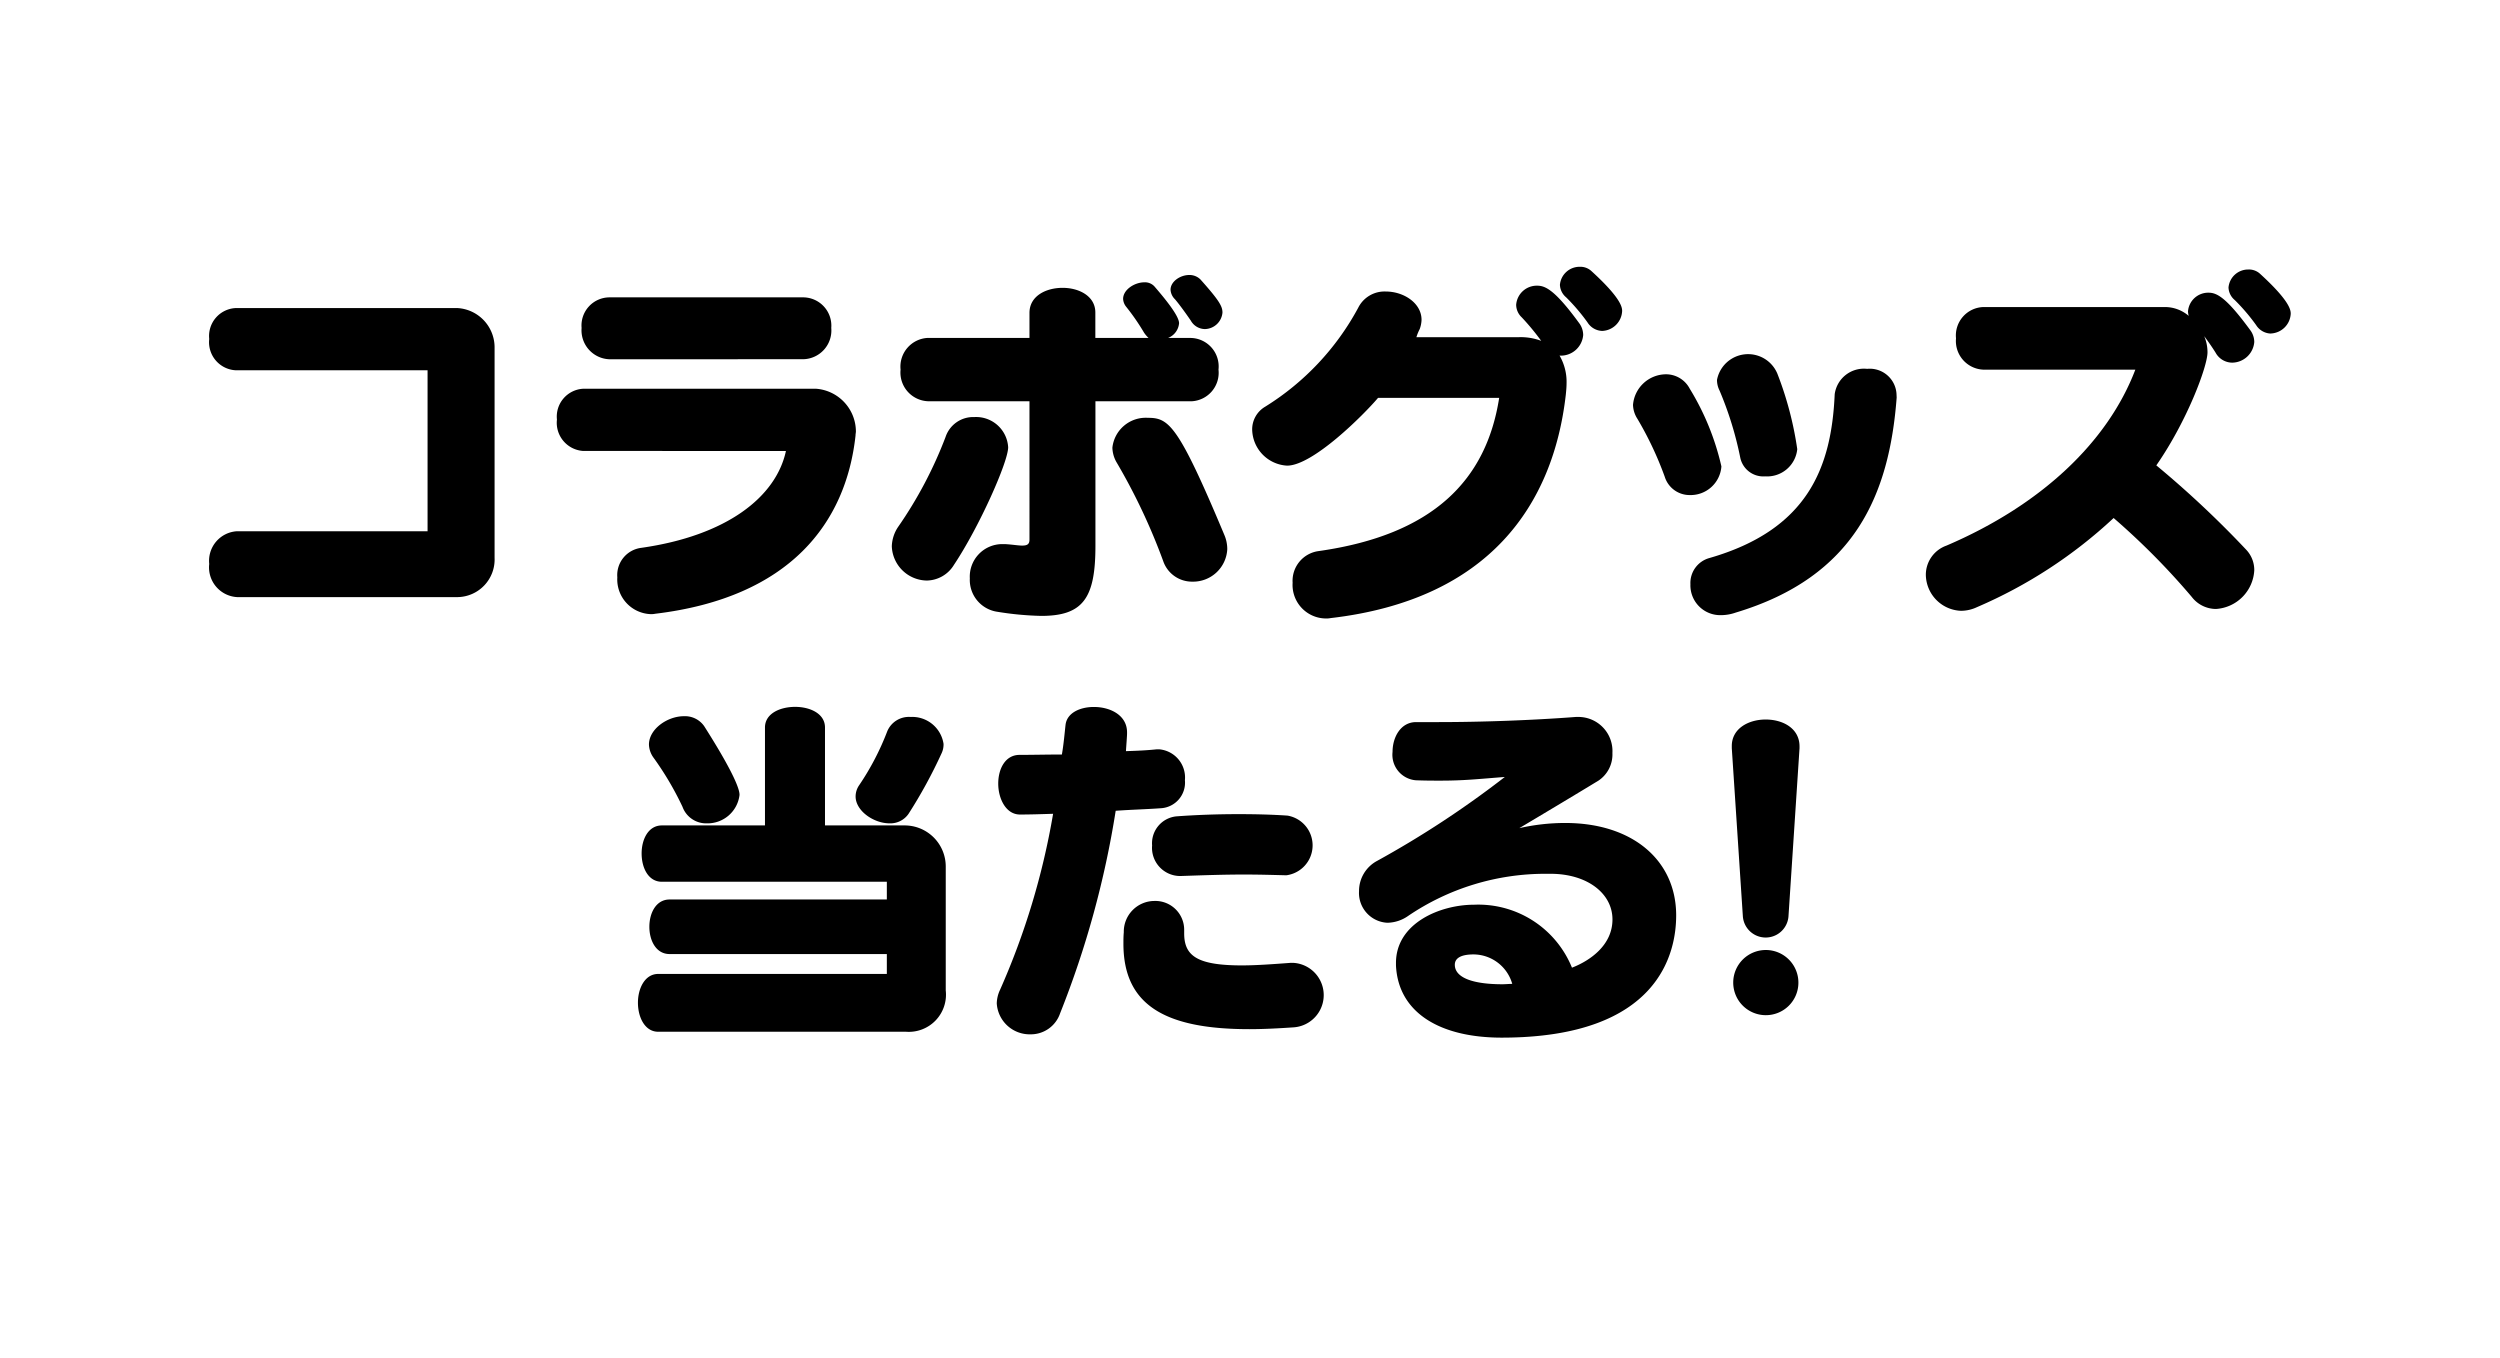 <svg id="レイヤー_1" data-name="レイヤー 1" xmlns="http://www.w3.org/2000/svg" viewBox="0 0 183.281 99.574"><path d="M17.391,43.776a2.181,2.181,0,0,1-2.052-2.43,2.171,2.171,0,0,1,2.052-2.4H31.346v-11.8H17.283a2.059,2.059,0,0,1-1.944-2.294,2.05,2.05,0,0,1,1.944-2.267H33.532a2.888,2.888,0,0,1,2.727,2.834V40.888a2.758,2.758,0,0,1-2.727,2.888Z"/><path d="M42.746,33.06a2.071,2.071,0,0,1-1.916-2.3A2.046,2.046,0,0,1,42.746,28.5H59.833a3.154,3.154,0,0,1,2.915,3.131c0,.081-.027.189-.027.3-.7,6.4-4.8,11.877-14.684,13.065a1.426,1.426,0,0,1-.351.027,2.546,2.546,0,0,1-2.429-2.7,2.012,2.012,0,0,1,1.754-2.159c6.263-.891,9.88-3.725,10.608-7.1Zm1.944-6.721a2.123,2.123,0,0,1-2.052-2.295A2.061,2.061,0,0,1,44.69,21.8h14.2a2.075,2.075,0,0,1,2.052,2.24,2.108,2.108,0,0,1-2.052,2.295Z"/><path d="M67.946,42.561a2.606,2.606,0,0,1-2.565-2.51,2.683,2.683,0,0,1,.486-1.457,30.59,30.59,0,0,0,3.455-6.56,2.137,2.137,0,0,1,2.106-1.458,2.353,2.353,0,0,1,2.483,2.214c0,1.08-2.132,5.857-3.968,8.611A2.372,2.372,0,0,1,67.946,42.561ZM80.309,29.416V40.024c0,3.806-.891,5.129-3.968,5.129a22.8,22.8,0,0,1-3.213-.3A2.359,2.359,0,0,1,71.1,42.4a2.383,2.383,0,0,1,2.348-2.51h.217c.539.027.971.108,1.268.108.351,0,.54-.081.54-.432V29.416h-7.45a2.107,2.107,0,0,1-2-2.321,2.107,2.107,0,0,1,2-2.322h7.45V22.938c0-1.242,1.214-1.836,2.429-1.836,1.188,0,2.4.594,2.4,1.809v1.862H84.2a2.347,2.347,0,0,1-.323-.378,16.14,16.14,0,0,0-1.323-1.916.993.993,0,0,1-.216-.567c0-.675.837-1.215,1.566-1.215a.939.939,0,0,1,.729.3c.674.783,1.808,2.133,1.808,2.7a1.278,1.278,0,0,1-.81,1.08h1.7a2.09,2.09,0,0,1,2,2.322,2.09,2.09,0,0,1-2,2.321Zm7.1,13.226a2.23,2.23,0,0,1-2.133-1.511,44.352,44.352,0,0,0-3.4-7.207,2.251,2.251,0,0,1-.324-1.107,2.46,2.46,0,0,1,2.592-2.186c1.538,0,2.213.459,5.614,8.583a2.624,2.624,0,0,1,.216,1.053A2.507,2.507,0,0,1,87.408,42.642Zm.917-18.517a1.2,1.2,0,0,1-1.025-.62c-.351-.513-.837-1.188-1.161-1.566a1.046,1.046,0,0,1-.324-.7c0-.594.7-1.079,1.377-1.079a1.142,1.142,0,0,1,.81.323c1.376,1.539,1.619,1.971,1.619,2.43A1.32,1.32,0,0,1,88.325,24.125Z"/><path d="M114.335,26.069a3.842,3.842,0,0,1,.513,2.051c0,.27-.028.54-.054.81-.918,8.071-5.615,15.035-17.249,16.385a1.54,1.54,0,0,1-.351.027,2.459,2.459,0,0,1-2.429-2.619A2.2,2.2,0,0,1,96.681,40.4c8.368-1.188,12.282-5.182,13.227-11.229h-8.881c-1.052,1.242-4.777,4.966-6.667,4.966A2.706,2.706,0,0,1,91.8,31.494a1.926,1.926,0,0,1,.945-1.673,19.278,19.278,0,0,0,6.83-7.261,2.154,2.154,0,0,1,2.024-1.188c1.3,0,2.618.837,2.618,2.079a2.134,2.134,0,0,1-.135.674,3.557,3.557,0,0,0-.242.594h7.53a4.246,4.246,0,0,1,1.62.27,17.873,17.873,0,0,0-1.431-1.727,1.278,1.278,0,0,1-.405-.918,1.516,1.516,0,0,1,1.539-1.4c.594,0,1.3.3,3.105,2.781a1.464,1.464,0,0,1,.269.836,1.644,1.644,0,0,1-1.62,1.512Zm3.131-1.808a1.318,1.318,0,0,1-1.08-.622A14.389,14.389,0,0,0,114.82,21.8a1.256,1.256,0,0,1-.458-.918,1.447,1.447,0,0,1,1.457-1.323,1.194,1.194,0,0,1,.864.325c2.159,1.97,2.24,2.645,2.24,2.915A1.525,1.525,0,0,1,117.466,24.261Z"/><path d="M126.2,34.194a2.262,2.262,0,0,1-2.321,2.1,1.908,1.908,0,0,1-1.835-1.349,25.121,25.121,0,0,0-2-4.238,1.98,1.98,0,0,1-.324-1.026,2.443,2.443,0,0,1,2.429-2.241,1.963,1.963,0,0,1,1.728,1.053A18.907,18.907,0,0,1,126.2,34.194Zm12.849-5.048c-.54,7.126-3.077,13.145-11.8,15.764a3.252,3.252,0,0,1-1.08.188,2.186,2.186,0,0,1-2.24-2.267,1.894,1.894,0,0,1,1.377-1.916c7.234-2.079,8.961-6.64,9.2-12.012a2.159,2.159,0,0,1,2.376-1.862,1.964,1.964,0,0,1,2.159,1.916Zm-9.636,5.777a1.728,1.728,0,0,1-1.836-1.4,25.333,25.333,0,0,0-1.511-4.886,1.734,1.734,0,0,1-.189-.783,2.322,2.322,0,0,1,4.426-.459,25.1,25.1,0,0,1,1.458,5.534A2.217,2.217,0,0,1,129.412,34.923Z"/><path d="M145.4,27.1a2.1,2.1,0,0,1-2-2.295,2.083,2.083,0,0,1,2-2.294h13.361a2.669,2.669,0,0,1,1.7.648,1.355,1.355,0,0,1-.054-.324,1.487,1.487,0,0,1,1.511-1.377c.622,0,1.323.378,3.078,2.78a1.464,1.464,0,0,1,.27.837,1.644,1.644,0,0,1-1.62,1.512,1.4,1.4,0,0,1-1.214-.729c-.217-.351-.514-.783-.837-1.215a3.016,3.016,0,0,1,.242,1.188c0,1.025-1.484,5.02-3.752,8.287a73.235,73.235,0,0,1,6.587,6.181,2.163,2.163,0,0,1,.594,1.511,3,3,0,0,1-2.808,2.835,2.249,2.249,0,0,1-1.781-.891,52.624,52.624,0,0,0-5.722-5.777,34.781,34.781,0,0,1-10.015,6.533,2.778,2.778,0,0,1-1.161.27,2.678,2.678,0,0,1-2.591-2.673A2.27,2.27,0,0,1,142.7,40c6.937-2.969,11.822-7.585,13.847-12.9Zm21.081-2.646a1.314,1.314,0,0,1-1.079-.621,14.4,14.4,0,0,0-1.566-1.835,1.254,1.254,0,0,1-.459-.918,1.447,1.447,0,0,1,1.458-1.322,1.2,1.2,0,0,1,.864.323c2.159,1.971,2.24,2.645,2.24,2.916A1.526,1.526,0,0,1,166.484,24.449Z"/><path d="M48.253,75.64c-.971,0-1.484-1.053-1.484-2.132,0-1.053.513-2.106,1.484-2.106H65.016V69.944H49.09c-1,0-1.484-1-1.484-2s.486-2,1.484-2H65.016v-1.3H48.524c-1,0-1.485-1.026-1.485-2.078,0-1.026.486-2.052,1.485-2.052h7.558v-7.18c0-1.026,1.107-1.512,2.213-1.512,1.08,0,2.187.486,2.187,1.512v7.18h5.83a3.012,3.012,0,0,1,3.023,3v9.1A2.726,2.726,0,0,1,66.42,75.64Zm3.564-15.278a1.842,1.842,0,0,1-1.782-1.215A22.54,22.54,0,0,0,47.9,55.53a1.726,1.726,0,0,1-.324-.944c0-1.134,1.349-2.079,2.564-2.079a1.714,1.714,0,0,1,1.485.729c2.591,4.076,2.591,4.859,2.591,5.048A2.36,2.36,0,0,1,51.817,60.362Zm14.927-7.8a2.323,2.323,0,0,1,2.429,1.971,1.509,1.509,0,0,1-.135.674,35.631,35.631,0,0,1-2.429,4.454,1.613,1.613,0,0,1-1.4.7c-1.16,0-2.483-.918-2.483-1.971a1.461,1.461,0,0,1,.27-.836,19.307,19.307,0,0,0,2.051-3.941A1.719,1.719,0,0,1,66.744,52.561Z"/><path d="M85.006,54.936A2.075,2.075,0,0,1,86.869,57.2a1.88,1.88,0,0,1-1.728,2.051c-1.107.081-2.241.108-3.347.189A69.2,69.2,0,0,1,77.718,74.29a2.263,2.263,0,0,1-2.159,1.539,2.419,2.419,0,0,1-2.484-2.268,2.448,2.448,0,0,1,.243-1,54.138,54.138,0,0,0,3.887-12.9c-.864.027-1.673.054-2.429.054-1.026,0-1.593-1.16-1.593-2.267,0-1.08.513-2.106,1.566-2.106.944,0,2.025-.027,3.1-.027.135-.756.216-1.727.27-2.186.108-.864,1.053-1.3,2.078-1.3,1.188,0,2.43.594,2.43,1.863v.081c0,.189-.054.863-.081,1.295.837-.027,1.484-.054,2.267-.135Zm9.852,15.656a2.369,2.369,0,0,1,0,4.724c-1.187.081-2.267.135-3.266.135-6.208,0-9.231-1.782-9.231-6.263,0-.269,0-.539.027-.836a2.253,2.253,0,0,1,2.24-2.3,2.113,2.113,0,0,1,2.187,2.133v.243c0,1.646.944,2.348,4.237,2.348.972,0,2.16-.081,3.591-.189Zm-.62-6.424c-1.026-.027-2.025-.054-3.024-.054-1.511,0-3,.054-4.642.108h-.108a2.066,2.066,0,0,1-2-2.241,1.981,1.981,0,0,1,1.782-2.132c1.484-.108,3.023-.162,4.535-.162,1.214,0,2.429.027,3.616.108a2.213,2.213,0,0,1-.081,4.373Z"/><path d="M113.351,64.06a17.89,17.89,0,0,0-10.1,3.077,2.735,2.735,0,0,1-1.539.513,2.189,2.189,0,0,1-2.078-2.322,2.5,2.5,0,0,1,1.323-2.213,71.7,71.7,0,0,0,9.366-6.154c-2.078.162-3,.27-4.75.27-.513,0-1.08,0-1.782-.027a1.875,1.875,0,0,1-1.7-2.079c0-1.079.595-2.186,1.728-2.186h1.619c3.186,0,6.937-.135,10.1-.378h.216a2.5,2.5,0,0,1,2.456,2.645,2.306,2.306,0,0,1-1.025,2.025c-1.728,1.053-4.347,2.618-5.8,3.482a15.191,15.191,0,0,1,3.374-.378c4.913,0,8.125,2.726,8.125,6.775,0,2.673-1.188,8.962-12.794,8.962-4.536,0-7.585-1.836-7.748-5.291v-.189c0-2.915,3.24-4.265,5.723-4.265a7.411,7.411,0,0,1,7.18,4.616c1.323-.513,2.969-1.646,2.969-3.536,0-1.916-1.862-3.347-4.535-3.347Zm-5.318,5.911c-.918,0-1.377.27-1.377.756,0,.972,1.377,1.431,3.482,1.431.243,0,.486-.027.729-.027A2.968,2.968,0,0,0,108.033,69.971Z"/><path d="M126.962,54.855v-.162c0-1.295,1.241-1.943,2.483-1.943,1.268,0,2.483.648,2.483,1.971v.134l-.809,12.309a1.677,1.677,0,0,1-3.347,0Zm2.483,19.57a2.389,2.389,0,1,1,2.4-2.375A2.384,2.384,0,0,1,129.445,74.425Z"/></svg>